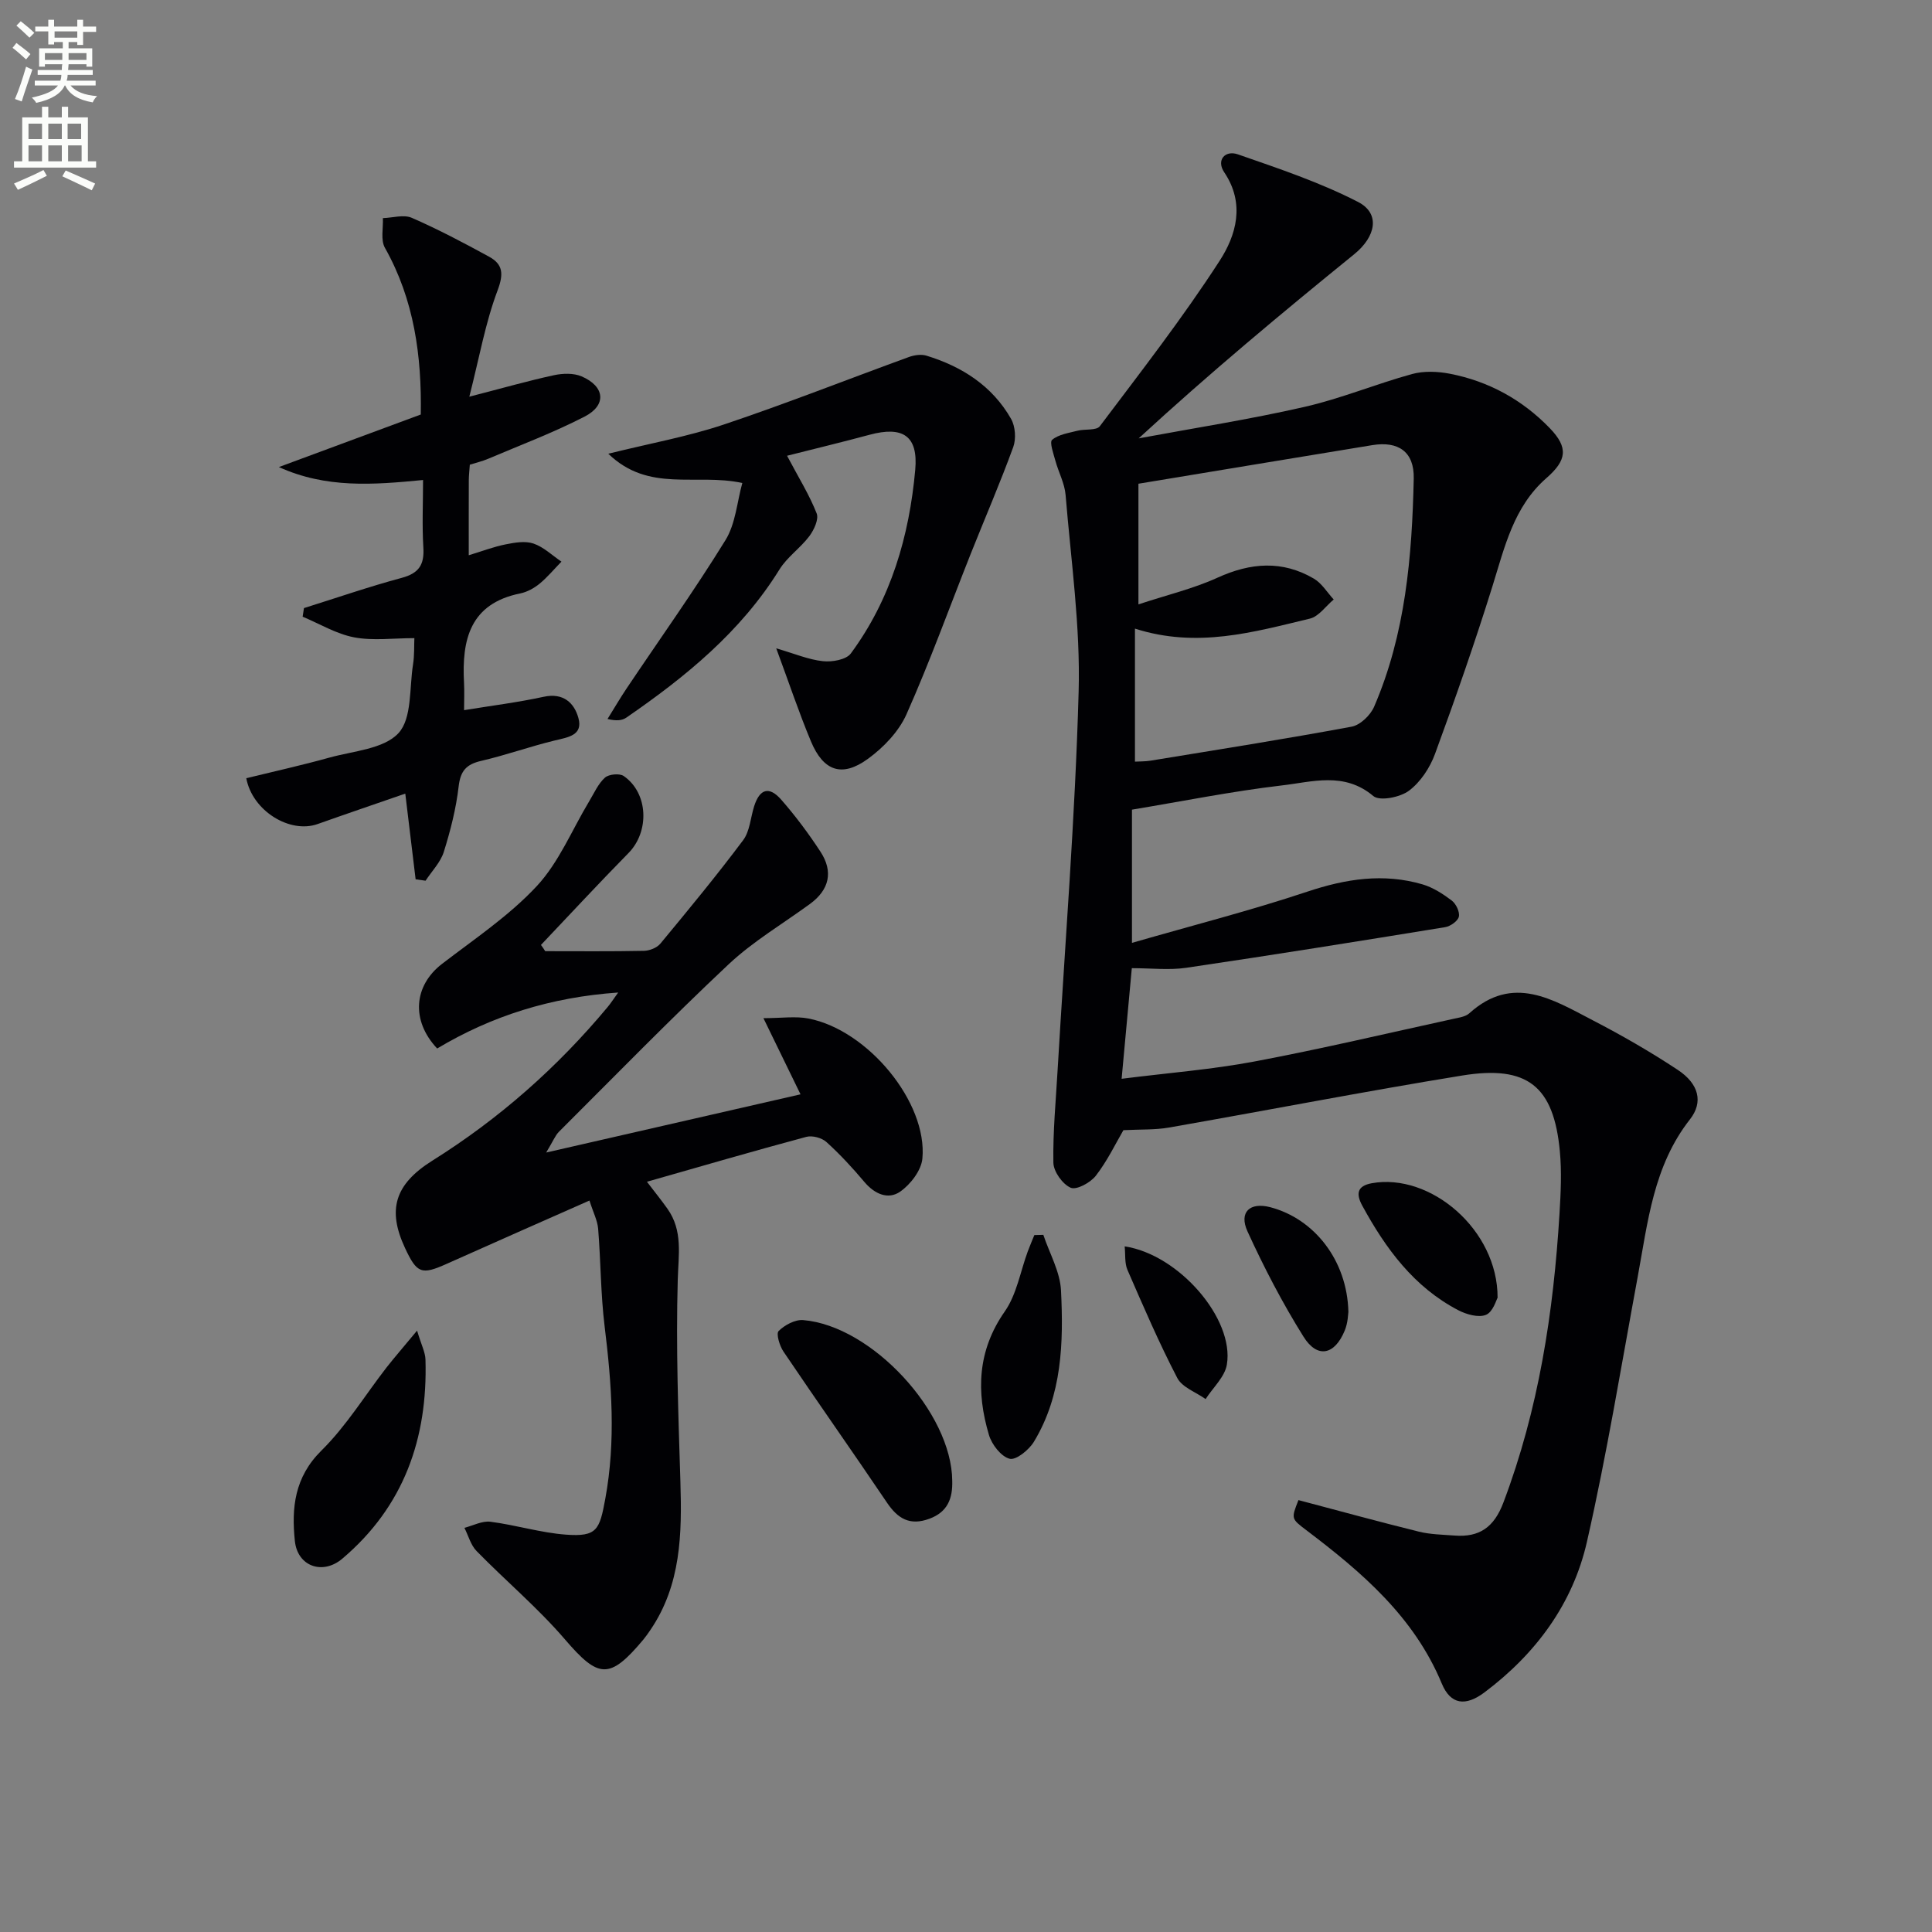 <svg enable-background="new 0 0 400 400" viewBox="0 0 400 400" xmlns="http://www.w3.org/2000/svg"><rect x="0" y="0" width="400" height="400" fill="#808080" stroke="none"/><path d="m2.6 9.9.8-1c.9.7 1.9 1.4 2.9 2.3l-.9 1.1c-1.1-1-2-1.8-2.8-2.4zm.5 10.6c.9-2.1 1.6-4.3 2.3-6.7.4.2.8.4 1.3.6-.7 2.1-1.5 4.3-2.2 6.6zm.3-15.2.9-.9c1 .8 2 1.6 2.8 2.4l-1 1c-.9-.9-1.8-1.7-2.7-2.5zm12.6-1.2h1.2v1.4h2.7v1.1h-2.7v2.7h-1.2v-.6h-1.8v1.3h4.9v3.8h-1.2v-.5h-3.7c0 .4-.1.9-.1 1.2h5.1v1h-5.2c0 .5-.1.9-.2 1.2h6v1h-5.2c1.1 1.3 2.9 2 5.5 2.2-.4.4-.7.8-.9 1.3-2.9-.5-4.8-1.6-5.7-3.5h-.1c-.8 1.7-2.7 2.9-5.9 3.6-.2-.4-.6-.8-.9-1.1 2.8-.6 4.6-1.4 5.4-2.5h-4.8v-1h5.3c.1-.3.2-.7.2-1.2h-4.9v-1h5c0-.4 0-.8.1-1.2h-3.6v.5h-1.2v-3.8h4.9v-1.3h-1.8v.5h-1.2v-2.7h-2.7v-1h2.7v-1.4h1.2v1.4h4.8zm-6.7 8.3h3.6c0-.4 0-.9 0-1.4h-3.6zm1.9-4.6h4.8v-1.3h-4.7v1.3zm6.7 3.2h-3.7v1.4h3.7z" fill="#fbfcfa"/><path d="m8.7 22.1h1.3v2.2h2.8v-2.2h1.3v2.2h4.1v9.1h1.7v1.3h-17v-1.3h1.7v-9.1h4.1zm.3 13.1.7 1.2c-1.8.9-3.8 1.9-6 2.9-.2-.4-.5-.8-.8-1.3 2.3-1 4.4-1.9 6.1-2.8zm-3.1-6.4h2.8v-3.2h-2.8zm0 4.6h2.8v-3.3h-2.8zm4.1-4.6h2.8v-3.2h-2.8zm0 4.6h2.8v-3.3h-2.8zm3.6 1.9c2.1.9 4.1 1.8 6.1 2.7l-.7 1.4c-2.2-1.1-4.2-2-6.1-2.9zm3.2-9.7h-2.8v3.2h2.8zm-2.7 7.8h2.8v-3.3h-2.8z" fill="#fbfcfa"/><g fill="#010104"><path d="m234.36 167.63v27.58c12.56-3.62 24.57-6.69 36.3-10.6 7.97-2.66 15.77-3.88 23.86-1.51 2.17.64 4.23 1.97 6.05 3.35.89.68 1.69 2.35 1.47 3.34-.21.91-1.75 1.99-2.84 2.17-17.85 2.91-35.71 5.77-53.6 8.41-3.54.52-7.22.08-11.27.08-.66 7.15-1.35 14.63-2.11 22.9 9.75-1.23 18.69-1.92 27.45-3.57 13.83-2.6 27.54-5.85 41.29-8.85 1.13-.25 2.47-.43 3.26-1.15 9.02-8.14 17.32-2.81 25.51 1.44 6.04 3.13 11.97 6.54 17.64 10.29 4.38 2.9 5.31 6.69 2.52 10.24-7.59 9.66-8.73 21.3-10.84 32.71-3.38 18.27-6.37 36.64-10.49 54.74-2.92 12.86-10.58 23.2-21.2 31.18-3.93 2.95-7.03 2.58-8.86-1.83-5.75-13.84-16.57-23.06-28.05-31.75-3.13-2.38-3.14-2.36-1.62-6.22 8.32 2.2 16.6 4.47 24.93 6.53 2.39.59 4.92.62 7.4.81 5.14.39 8.16-1.71 10.09-6.8 7.32-19.33 10.39-39.42 11.63-59.88.26-4.28.47-8.63.07-12.88-1.26-13.47-6.68-17.89-20.25-15.68-20.28 3.3-40.46 7.23-60.7 10.77-2.87.5-5.86.36-9.41.54-1.59 2.72-3.31 6.33-5.7 9.42-1.11 1.44-4 3.02-5.21 2.5-1.69-.73-3.55-3.34-3.59-5.18-.11-6.46.52-12.93.89-19.4 1.52-26.03 3.62-52.05 4.34-78.11.38-13.55-1.59-27.18-2.7-40.75-.2-2.4-1.46-4.69-2.11-7.07-.4-1.47-1.26-3.85-.68-4.34 1.34-1.12 3.42-1.41 5.24-1.88 1.55-.4 3.93 0 4.64-.94 8.47-11.25 17.14-22.4 24.78-34.21 3.43-5.29 5.36-11.84.98-18.35-1.71-2.53.17-4.65 2.83-3.72 8.42 2.93 16.96 5.78 24.85 9.84 4.72 2.42 3.68 7.22-.77 10.83-15.05 12.22-29.95 24.62-44.63 38.13 11.44-2.13 22.96-3.92 34.3-6.51 7.56-1.72 14.81-4.75 22.3-6.81 2.45-.67 5.31-.55 7.84-.06 8.03 1.56 14.97 5.37 20.67 11.26 3.9 4.04 3.54 6.65-.71 10.36-6.76 5.91-8.62 14.24-11.15 22.36-3.64 11.68-7.68 23.25-11.9 34.74-1.05 2.86-3.01 5.83-5.39 7.61-1.83 1.37-6.06 2.21-7.38 1.1-6.05-5.1-12.68-2.91-18.98-2.19-10.29 1.21-20.51 3.27-30.99 5.01zm1.34-67.48v24.98c5.93-1.96 11.38-3.25 16.38-5.53 6.85-3.12 13.42-3.63 19.96.21 1.64.97 2.74 2.85 4.09 4.31-1.64 1.36-3.09 3.52-4.94 3.96-11.65 2.79-23.33 6.19-36.21 2.07v27.54c.96-.06 2.1-.02 3.21-.2 13.9-2.28 27.81-4.47 41.65-7.04 1.78-.33 3.9-2.37 4.66-4.14 6.5-15.06 7.85-31.12 8.2-47.25.12-5.53-3.19-7.78-8.58-6.9-16 2.62-32 5.28-48.42 7.99z"/><path d="m112.88 196.93c6.81 0 13.62.07 20.43-.07 1.17-.02 2.71-.63 3.43-1.51 5.83-7.04 11.65-14.09 17.12-21.4 1.39-1.86 1.53-4.65 2.27-7 1.15-3.64 3.11-4.26 5.64-1.36 2.94 3.37 5.64 6.98 8.09 10.73 2.71 4.14 1.86 7.9-2.19 10.85-5.64 4.12-11.77 7.74-16.82 12.48-11.99 11.26-23.48 23.05-35.13 34.67-.76.76-1.17 1.87-2.64 4.3 18.42-4.22 35.42-8.11 52.66-12.05-2.61-5.37-4.84-9.93-7.68-15.77 3.78 0 6.67-.45 9.36.08 12.3 2.41 24.64 17.39 23.55 28.99-.23 2.46-2.45 5.34-4.59 6.84-2.49 1.74-5.3.51-7.41-1.99-2.45-2.91-5.05-5.73-7.87-8.28-.96-.87-2.94-1.4-4.18-1.06-10.88 2.92-21.69 6.07-32.98 9.29 1.55 2.03 2.96 3.77 4.25 5.59 3.23 4.56 2.27 9.52 2.13 14.74-.39 13.92.12 27.86.55 41.79.33 10.76.15 21.32-6.21 30.67-.47.69-.94 1.37-1.47 2.01-7.01 8.37-9.29 8.03-16.25-.08-5.59-6.51-12.25-12.1-18.27-18.26-1.21-1.24-1.7-3.19-2.52-4.81 1.8-.46 3.68-1.48 5.39-1.26 5.24.67 10.38 2.28 15.62 2.67 6.45.48 6.98-.99 8.16-7.43 2.2-11.97 1.33-23.78-.14-35.7-.82-6.68-.79-13.47-1.34-20.19-.14-1.72-1.02-3.38-1.8-5.85-10.15 4.49-19.84 8.75-29.5 13.08-5.26 2.36-6.21 2.06-8.69-3.26-3.67-7.88-2.18-13.16 5.68-18.09 13.82-8.66 25.86-19.29 36.28-31.8.61-.73 1.13-1.54 2.18-3-13.98.97-26.22 4.86-37.48 11.59-5.48-5.82-4.83-13.04 1.02-17.53 6.72-5.16 13.91-9.97 19.62-16.11 4.59-4.94 7.28-11.64 10.84-17.55 1.02-1.69 1.85-3.62 3.26-4.89.8-.72 3.03-.93 3.89-.33 5.11 3.54 5.36 11.5.98 15.95-6.14 6.24-12.09 12.67-18.12 19.02.31.4.59.84.88 1.29z"/><path d="m87.59 99.38c-10.37 1.01-20.08 1.75-29.85-2.68 9.79-3.63 19.58-7.25 29.38-10.88.2-12.08-1.35-23.74-7.43-34.52-.91-1.61-.32-4.07-.42-6.14 2.01-.06 4.32-.79 5.99-.06 5.46 2.38 10.76 5.18 15.99 8.04 2.89 1.58 3.06 3.56 1.76 7.01-2.51 6.65-3.75 13.78-5.84 21.98 7.06-1.82 12.26-3.31 17.53-4.45 1.82-.39 4.05-.46 5.7.24 4.84 2.07 5.25 5.95.66 8.32-6.46 3.33-13.3 5.9-20 8.75-1.2.51-2.49.81-3.79 1.22-.08 1.19-.2 2.17-.21 3.16-.02 4.99-.01 9.98-.01 15.59 2.77-.84 5.15-1.76 7.62-2.25 1.89-.38 4.07-.76 5.79-.17 2.11.72 3.87 2.45 5.78 3.74-1.5 1.54-2.89 3.22-4.54 4.58-1.13.92-2.57 1.71-3.98 2-10.41 2.1-12.13 9.56-11.65 18.48.1 1.81.01 3.63.01 5.69 5.63-.92 11.11-1.6 16.49-2.77 4.06-.88 6.31 1.26 7.18 4.38 1 3.6-2.12 4-4.86 4.66-5.13 1.24-10.12 3.04-15.26 4.23-3.07.71-4.29 2.04-4.67 5.28-.53 4.58-1.69 9.14-3.07 13.55-.68 2.18-2.49 4-3.78 5.98-.69-.1-1.38-.19-2.06-.29-.67-5.58-1.35-11.16-2.14-17.74-6.12 2.12-12.15 4.17-18.15 6.3-5.73 2.04-13.51-2.71-14.77-9.49 5.72-1.4 11.52-2.68 17.22-4.27 4.95-1.37 11.23-1.77 14.28-5.05 2.83-3.05 2.25-9.33 3.02-14.21.31-1.93.21-3.93.28-5.47-4.4 0-8.57.58-12.49-.17-3.68-.7-7.1-2.79-10.64-4.27.09-.59.18-1.19.27-1.78 6.74-2.11 13.43-4.43 20.24-6.26 3.58-.96 4.71-2.74 4.48-6.31-.28-4.57-.06-9.19-.06-13.95z"/><path d="m162.95 94.36c2.41 4.55 4.62 8.1 6.13 11.93.48 1.21-.55 3.42-1.51 4.71-1.86 2.47-4.6 4.33-6.2 6.92-8.01 12.91-19.43 22.21-31.7 30.66-.85.58-2 .73-3.89.28 1.33-2.13 2.59-4.3 3.99-6.38 6.84-10.2 13.99-20.21 20.43-30.65 2.11-3.42 2.4-7.95 3.49-11.83-9.64-2.09-19.32 2.09-27.75-6.06 8.75-2.17 16.54-3.57 23.96-6.06 12.86-4.31 25.49-9.31 38.24-13.95 1.12-.41 2.56-.63 3.65-.3 7.39 2.26 13.64 6.26 17.54 13.09.89 1.56 1.07 4.14.45 5.84-2.71 7.44-5.86 14.71-8.79 22.07-4.41 11.1-8.46 22.35-13.31 33.25-1.6 3.59-4.76 6.89-8 9.24-5.35 3.89-9.2 2.54-11.77-3.6-2.49-5.95-4.53-12.08-7.2-19.29 3.79 1.1 6.67 2.34 9.66 2.66 1.9.21 4.82-.3 5.78-1.59 8.31-11.26 12.1-24.3 13.34-38.03.64-7.07-2.6-9.11-9.48-7.25-5.57 1.5-11.17 2.85-17.06 4.34z"/><path d="m197.15 306.59c.1 3.63-.93 6.45-4.73 7.85-4.03 1.49-6.53 0-8.78-3.33-7.07-10.48-14.36-20.8-21.43-31.28-.81-1.19-1.56-3.71-1-4.26 1.25-1.24 3.41-2.4 5.08-2.26 14.25 1.19 30.77 19.17 30.86 33.28z"/><path d="m86.35 275.49c.9 3.01 1.7 4.49 1.74 6 .48 16.31-4.47 30.42-17.22 41.22-4.04 3.42-9.26 1.63-9.82-3.65-.72-6.85-.09-13.22 5.51-18.75 5.14-5.07 9-11.43 13.47-17.19 1.72-2.19 3.55-4.28 6.32-7.63z"/><path d="m216.01 255.66c1.28 3.84 3.47 7.63 3.66 11.52.53 10.79.24 21.66-5.61 31.32-1.02 1.69-3.71 3.87-5.03 3.52-1.77-.46-3.69-2.94-4.28-4.93-2.65-8.91-2.41-17.43 3.28-25.57 2.47-3.53 3.22-8.26 4.76-12.43.42-1.14.91-2.26 1.36-3.38.62-.02 1.24-.03 1.86-.05z"/><path d="m310.06 268.68c-.27.45-.95 2.94-2.4 3.54-1.54.64-4.06-.08-5.75-.96-9.19-4.8-15.03-12.77-19.86-21.63-1.32-2.43-1.11-4.09 1.94-4.65 12.13-2.21 26.12 9.61 26.07 23.7z"/><path d="m279.17 271.62c-.06.33-.08 2.22-.75 3.84-2.09 5.1-5.68 5.86-8.54 1.29-4.36-6.97-8.18-14.32-11.6-21.8-1.83-4.01.52-6.11 4.72-5.01 9.07 2.38 15.92 10.96 16.17 21.68z"/><path d="m232.85 258.05c11.19 1.66 22.74 14.99 21.16 24.47-.42 2.55-2.88 4.77-4.4 7.14-2.01-1.43-4.86-2.42-5.87-4.37-3.79-7.29-7.04-14.85-10.32-22.39-.6-1.4-.39-3.14-.57-4.85z"/></g></svg>
